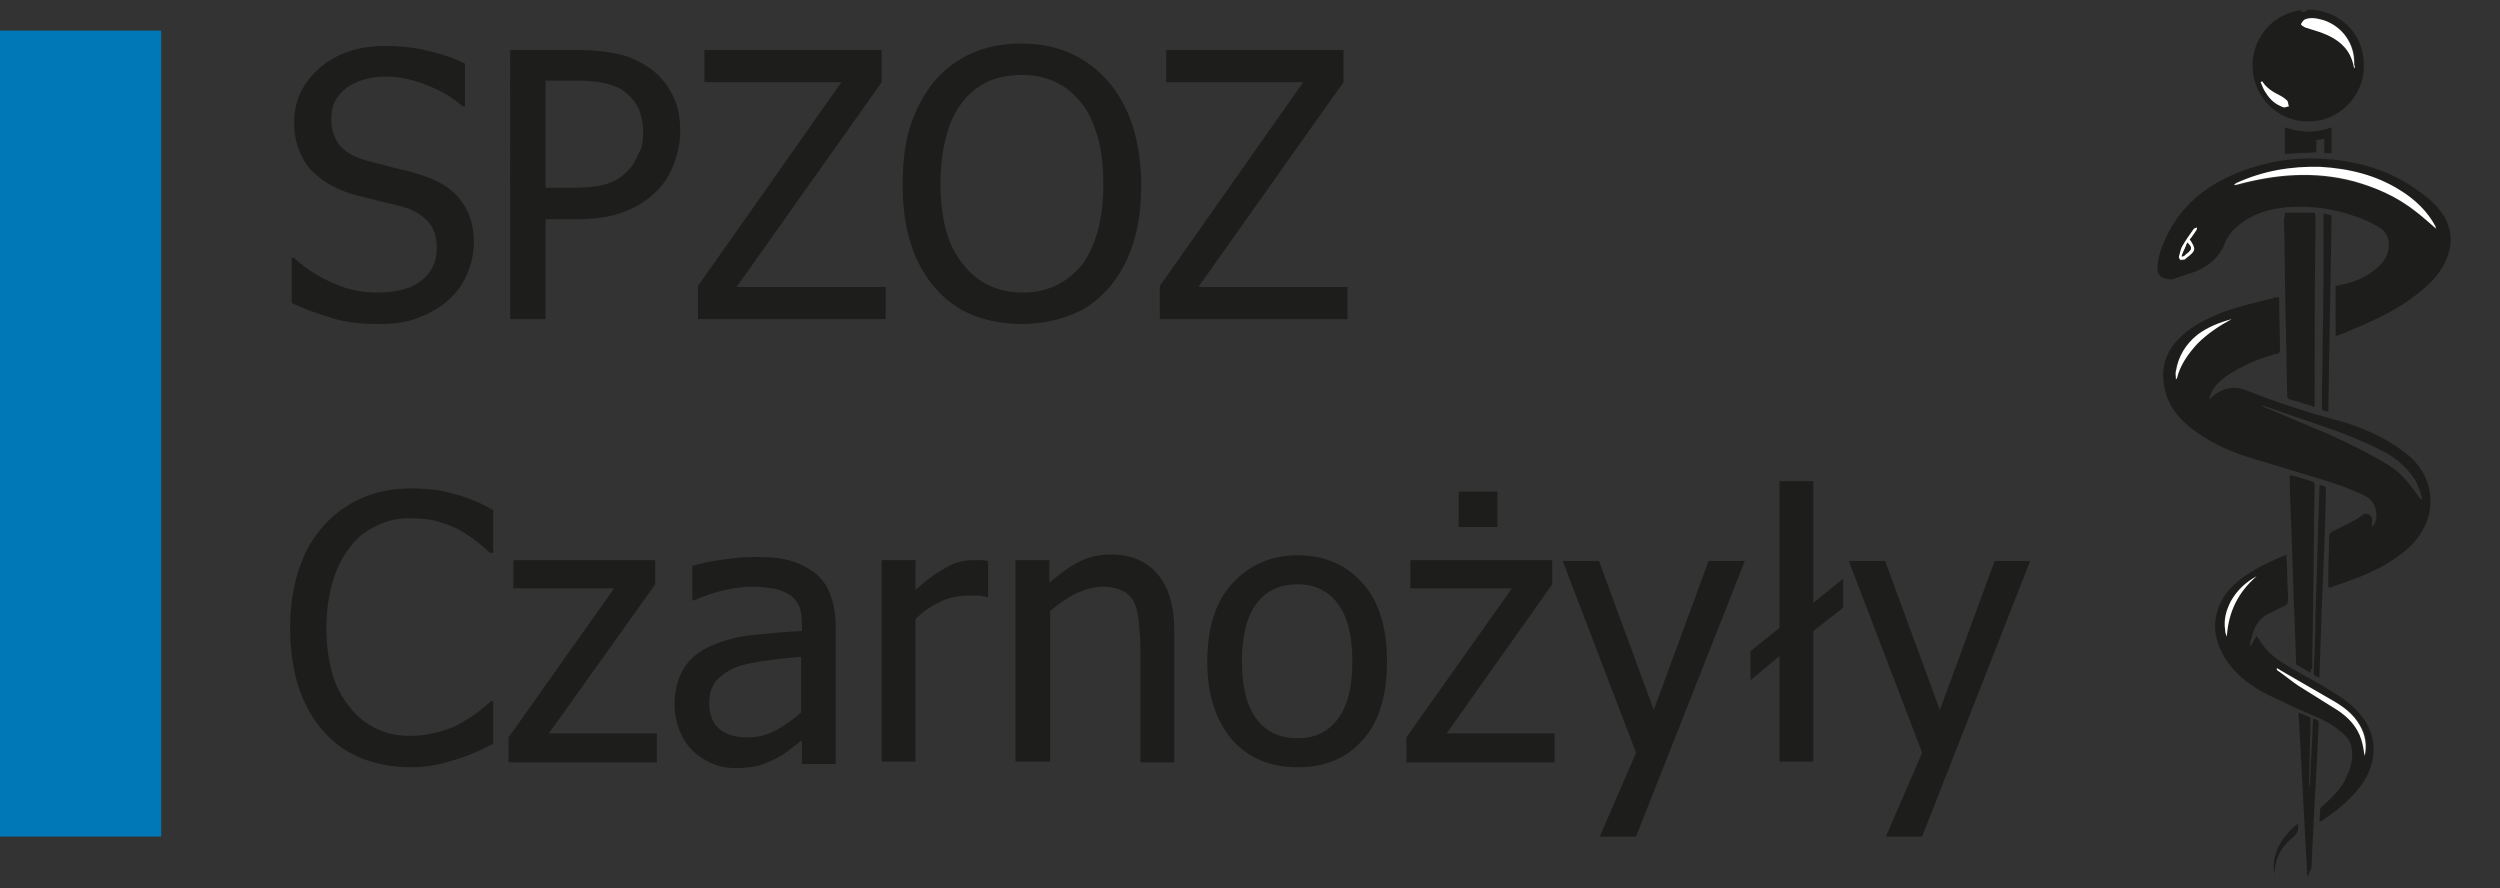 <?xml version="1.0" encoding="utf-8"?>
<!-- Generator: Adobe Illustrator 26.3.1, SVG Export Plug-In . SVG Version: 6.00 Build 0)  -->
<svg version="1.1" id="Warstwa_2_00000037681150030492767340000004387271106413388460_"
	 xmlns="http://www.w3.org/2000/svg" xmlns:xlink="http://www.w3.org/1999/xlink" x="0px" y="0px" viewBox="0 0 310.2 110.2"
	 style="enable-background:new 0 0 310.2 110.2;" xml:space="preserve">
<rect x="0" y="0" width="310.2" height="110.2" fill="#333333" stroke="none"/>
<style type="text/css">
	.st0{fill:#0077B6;}
	.st1{enable-background:new    ;}
	.st2{fill:#1D1D1B;}
	.st3{fill:#FFFFFF;}
</style>
<g id="Warstwa_1-2">
	<g>
		<rect y="3.8" class="st0" width="20" height="100"/>
		<g class="st1">
			<path class="st2" d="M47.2,40.2c-2.4,0-4.5-0.2-6.2-0.8c-1.7-0.5-3.3-1.1-4.8-1.8V32h0.3c1.5,1.4,3.1,2.4,5,3.2
				c1.8,0.8,3.6,1.1,5.3,1.1c2.4,0,4.3-0.5,5.5-1.5c1.3-1,1.9-2.4,1.9-4c0-1.3-0.3-2.4-1-3.2c-0.7-0.8-1.7-1.5-3.1-1.9
				c-1-0.3-2-0.5-2.8-0.7c-0.9-0.2-1.9-0.5-3.2-0.8C43,23.9,42,23.5,41.1,23c-0.9-0.5-1.7-1.1-2.4-1.8c-0.7-0.7-1.2-1.6-1.6-2.6
				s-0.6-2.1-0.6-3.4c0-2.7,1.1-5,3.2-6.8s4.8-2.7,8.1-2.7c1.9,0,3.6,0.2,5.3,0.6c1.7,0.4,3.2,0.9,4.6,1.6v5.3h-0.3
				c-1.1-1-2.4-1.8-4.1-2.5S49.8,9.5,48,9.5c-2.1,0-3.7,0.5-5,1.4c-1.3,1-1.9,2.2-1.9,3.8c0,1.4,0.4,2.5,1.1,3.4
				c0.7,0.8,1.8,1.4,3.2,1.8c0.9,0.3,2.1,0.5,3.4,0.9c1.4,0.3,2.5,0.6,3.4,0.9c2.3,0.7,4,1.8,5,3.2c1.1,1.4,1.6,3.2,1.6,5.2
				c0,1.3-0.3,2.6-0.8,3.8c-0.5,1.3-1.3,2.3-2.2,3.2c-1.1,1-2.3,1.7-3.6,2.2C50.9,39.9,49.2,40.2,47.2,40.2z"/>
			<path class="st2" d="M84.4,16.3c0,1.4-0.3,2.8-0.8,4.1c-0.5,1.3-1.2,2.4-2.1,3.3c-1.1,1.1-2.5,2-4.1,2.6
				c-1.6,0.6-3.5,0.9-5.9,0.9h-3.8v12.4h-4.4V6.2h8.4c2,0,3.6,0.2,5,0.5c1.4,0.3,2.6,0.9,3.7,1.6c1.2,0.8,2.2,1.9,2.9,3.2
				C84.1,12.9,84.4,14.4,84.4,16.3z M79.8,16.4c0-1.1-0.2-2.1-0.6-3c-0.4-0.8-1-1.5-1.8-2.1c-0.7-0.5-1.5-0.8-2.5-1
				c-0.9-0.2-2.1-0.3-3.5-0.3h-3.7v13.3h3c1.8,0,3.2-0.1,4.3-0.4c1.1-0.3,2-0.8,2.8-1.6c0.7-0.7,1.1-1.4,1.4-2.2
				C79.7,18.4,79.8,17.5,79.8,16.4z"/>
			<path class="st2" d="M109.9,39.6H86.6v-4.1l17.8-25.3h-17V6.2h22v4l-18,25.4h18.5V39.6z"/>
			<path class="st2" d="M137.5,10.1c1.3,1.5,2.3,3.3,3,5.4c0.7,2.2,1.1,4.6,1.1,7.4c0,2.7-0.3,5.1-1,7.3c-0.7,2.2-1.7,4-3,5.5
				c-1.4,1.6-2.9,2.7-4.8,3.4c-1.8,0.7-3.8,1.1-6,1.1c-2.3,0-4.3-0.4-6.1-1.1s-3.4-1.9-4.7-3.4c-1.3-1.5-2.3-3.3-3-5.5
				c-0.7-2.2-1-4.6-1-7.3c0-2.8,0.3-5.3,1-7.4c0.7-2.1,1.7-3.9,3-5.5c1.3-1.5,2.8-2.6,4.6-3.4c1.8-0.8,3.8-1.2,6.1-1.2
				c2.3,0,4.3,0.4,6.1,1.2S136.2,8.6,137.5,10.1z M136.9,22.9c0-2.2-0.2-4.2-0.7-5.9c-0.5-1.7-1.1-3.1-2-4.2c-0.9-1.1-1.9-2-3.2-2.6
				c-1.2-0.6-2.6-0.9-4.2-0.9c-1.6,0-3,0.3-4.2,0.8c-1.2,0.6-2.3,1.4-3.2,2.6c-0.9,1.1-1.6,2.6-2,4.3c-0.5,1.7-0.7,3.7-0.7,5.8
				c0,4.4,0.9,7.7,2.8,10c1.8,2.3,4.3,3.5,7.4,3.5c3.1,0,5.5-1.2,7.4-3.5C135.9,30.6,136.9,27.3,136.9,22.9z"/>
			<path class="st2" d="M167.2,39.6h-23.3v-4.1l17.8-25.3h-17V6.2h22v4l-18,25.4h18.5V39.6z"/>
		</g>
		<g class="st1">
			<path class="st2" d="M50.9,95.2c-2.2,0-4.2-0.4-6-1.1c-1.8-0.7-3.4-1.8-4.7-3.3c-1.3-1.4-2.4-3.3-3.1-5.4S36,80.7,36,77.9
				c0-2.8,0.4-5.2,1.1-7.3c0.7-2.1,1.7-3.9,3.1-5.4c1.3-1.5,2.9-2.6,4.7-3.4s3.9-1.2,6.1-1.2c1.1,0,2.2,0.1,3.1,0.2s1.9,0.4,2.7,0.6
				c0.7,0.2,1.5,0.5,2.2,0.8c0.8,0.3,1.5,0.7,2.2,1.1v5.3h-0.4c-0.4-0.4-0.9-0.8-1.5-1.3c-0.6-0.5-1.4-1-2.2-1.5
				c-0.9-0.5-1.8-0.8-2.8-1.1c-1-0.3-2.2-0.4-3.5-0.4c-1.4,0-2.8,0.3-4,0.9c-1.3,0.6-2.4,1.4-3.3,2.6c-0.9,1.1-1.7,2.6-2.2,4.3
				c-0.5,1.7-0.8,3.6-0.8,5.8c0,2.3,0.3,4.2,0.8,5.9s1.3,3,2.3,4.2c0.9,1.1,2,1.9,3.3,2.5c1.3,0.6,2.6,0.8,4,0.8
				c1.3,0,2.5-0.2,3.6-0.5s2.1-0.7,2.9-1.2c0.8-0.5,1.5-0.9,2.1-1.4c0.6-0.5,1.1-0.9,1.4-1.2h0.3v5.3c-0.7,0.3-1.4,0.7-2.1,1
				s-1.4,0.6-2.4,0.9c-1,0.3-1.9,0.6-2.7,0.7C53.3,95.1,52.2,95.2,50.9,95.2z"/>
			<path class="st2" d="M81.5,94.6H63.1v-3.1L76.2,73H63.7v-3.5h17.6v3L68.1,91h13.4V94.6z"/>
			<path class="st2" d="M99.4,91.9c-0.3,0.3-0.8,0.6-1.4,1.1s-1.1,0.8-1.7,1.1c-0.7,0.4-1.5,0.7-2.2,0.9c-0.7,0.2-1.7,0.3-2.9,0.3
				c-1,0-2-0.2-2.9-0.6c-0.9-0.4-1.7-0.9-2.4-1.6c-0.7-0.7-1.2-1.5-1.6-2.5c-0.4-1-0.6-2.1-0.6-3.2c0-1.7,0.4-3.2,1.1-4.4
				c0.7-1.2,1.9-2.2,3.5-2.9c1.4-0.6,3.1-1.1,5-1.3c1.9-0.2,4-0.4,6.2-0.5v-0.8c0-1-0.1-1.8-0.4-2.4s-0.7-1.1-1.3-1.4
				c-0.5-0.3-1.2-0.6-2-0.7c-0.8-0.1-1.6-0.2-2.4-0.2c-1,0-2.1,0.1-3.4,0.4c-1.3,0.3-2.6,0.7-3.9,1.3h-0.2v-4.3
				c0.8-0.2,1.9-0.5,3.3-0.7s2.9-0.4,4.3-0.4c1.7,0,3.2,0.1,4.3,0.4c1.2,0.3,2.2,0.8,3.2,1.5c0.9,0.7,1.6,1.6,2,2.7
				c0.4,1.1,0.7,2.4,0.7,4v17.1h-4.2V91.9z M99.4,88.4v-6.9c-1,0.1-2.3,0.2-3.8,0.4c-1.5,0.2-2.8,0.4-3.7,0.7
				c-1.1,0.3-2,0.9-2.8,1.6c-0.7,0.7-1.1,1.7-1.1,3c0,1.4,0.4,2.5,1.2,3.2c0.8,0.7,2,1.1,3.5,1.1c1.3,0,2.5-0.3,3.6-0.9
				S98.5,89.2,99.4,88.4z"/>
			<path class="st2" d="M122.7,74.1h-0.2c-0.3-0.1-0.6-0.1-1-0.2c-0.4,0-0.8,0-1.3,0c-1.1,0-2.3,0.2-3.4,0.7
				c-1.1,0.5-2.2,1.2-3.2,2.2v17.7h-4.2v-25h4.2v3.7c1.5-1.4,2.9-2.3,4-2.9c1.1-0.6,2.2-0.8,3.3-0.8c0.4,0,0.8,0,1,0
				c0.2,0,0.5,0.1,0.7,0.1V74.1z"/>
			<path class="st2" d="M145.7,94.6h-4.2V80.3c0-1.1-0.1-2.2-0.2-3.2s-0.3-1.8-0.6-2.4c-0.3-0.6-0.8-1.1-1.4-1.4
				c-0.6-0.3-1.4-0.5-2.5-0.5c-1,0-2.1,0.3-3.2,0.8s-2.2,1.3-3.3,2.2v18.7H126v-25h4.2v2.8c1.3-1.1,2.5-2,3.7-2.6
				c1.2-0.6,2.5-0.9,3.9-0.9c2.5,0,4.4,0.8,5.8,2.4s2.1,4,2.1,7V94.6z"/>
			<path class="st2" d="M172.1,82.1c0,4.2-1,7.5-3,9.7c-2,2.3-4.7,3.4-8.1,3.4c-3.5,0-6.2-1.2-8.2-3.5c-2-2.4-3-5.6-3-9.6
				c0-4.2,1-7.4,3.1-9.7c2.1-2.3,4.8-3.5,8.1-3.5c3.4,0,6.1,1.2,8.1,3.5C171.1,74.6,172.1,77.9,172.1,82.1z M167.8,82.1
				c0-3.2-0.6-5.6-1.8-7.2c-1.2-1.6-2.9-2.4-5-2.4c-2.2,0-3.9,0.8-5.1,2.4c-1.2,1.6-1.8,4-1.8,7.2c0,3.1,0.6,5.5,1.8,7.1
				c1.2,1.6,2.9,2.4,5.1,2.4c2.2,0,3.8-0.8,5-2.4S167.8,85.3,167.8,82.1z"/>
			<path class="st2" d="M192.9,94.6h-18.4v-3.1L187.6,73H175v-3.5h17.6v3L179.5,91h13.4V94.6z M185.8,65.4h-4.8V61h4.8V65.4z"/>
			<path class="st2" d="M216.5,69.6L203,103.8h-4.5l4.5-10.4l-9.1-23.8h4.5l6.8,18.5l6.8-18.5H216.5z"/>
			<path class="st2" d="M228.7,75.4l-3.7,2.9v16.2h-4.2V81.4l-3.6,3v-3.6l3.6-2.9V59.7h4.2v15.1l3.7-3V75.4z"/>
			<path class="st2" d="M251.9,69.6l-13.4,34.2h-4.5l4.5-10.4l-9.1-23.8h4.5l6.8,18.5l6.8-18.5H251.9z"/>
		</g>
	</g>
</g>
<g>
	<path class="st2" d="M289.4,53.3c0,0-6.1-2.1-8.7-3c0,0,0,0.1,0,0.1c0.1,0,0.1,0.1,0.2,0.1c2,0.8,6.1,2.6,8.1,3.4
		c2.4,1.1,4.4,2.1,5.8,2.9c2,1.1,2.6,1.6,3.2,2.2c1.5,1.5,2.3,3.1,2.5,3c0.1-0.1-0.1-0.5-0.2-1c-0.1-0.2-0.3-0.8-0.6-1.4
		c0,0-0.4-0.6-0.9-1.2c-0.9-1-2-1.9-3.3-2.5C292.6,54.4,289.4,53.3,289.4,53.3 M290.9,52.4c2.8,0.9,5.4,2.1,7.7,3.9
		c3.3,2.6,3.5,6.4,2.3,8.9c-0.8,1.8-2.2,3.1-3.9,4.2c-2.3,1.6-5,2.5-7.6,3.4c-0.1,0.1-0.3,0.1-0.5,0.1c0-0.6,0-1.2,0-1.8
		c0-1.5,0.1-3.1,0.1-4.6c0-0.2,0.1-0.3,0.3-0.5c1.4-0.7,2.8-1.3,4-2.2c0.3-0.2,0.9,0.1,1,0.5c0.1,0.3,0,0.7,0,1.1
		c0.5-0.4,0.7-1.3,0.5-2.1c-0.2-0.8-0.6-1.4-1.4-1.8c-1.8-0.9-3.7-1.5-5.6-2.1c-3-0.9-5.9-1.8-8.9-2.7c-2.6-0.8-5-2-7.2-3.7
		c-1.7-1.4-2.9-3.1-3.2-5.3c-0.4-2.5,0.5-4.5,2.3-6.1c1.3-1.2,2.9-2,4.6-2.7c2.3-0.9,4.7-1.4,7-2c0.1,0,0.2,0,0.4,0
		c0,0.2,0,0.3,0,0.5c0,2,0.1,4,0.1,6c0,0.3-0.1,0.5-0.4,0.5c-2.3,0.6-4.4,1.5-6.3,2.8c-0.8,0.6-1.5,1.2-1.9,2.2
		c-0.1,0.2-0.1,0.4-0.2,0.7c0.3-0.3,0.6-0.5,0.8-0.7c1.3-0.9,2.7-1,4-0.4c3,1.2,6,2.2,9.1,3.1 M276.9,39.6c-1.5,0.5-3,1.1-4.3,2
		c-1.5,1.1-2.3,2.6-2.7,4.5c-0.1,0.3,0,0.7,0,1c0,0,0.1,0,0.1,0c0.4-1.8,1.4-3.2,2.6-4.4C273.9,41.4,275.4,40.4,276.9,39.6z"/>
	<path class="st2" d="M289.8,41.7c0-2.1,0-4.1,0-6.2c0.4-0.1,0.9-0.2,1.3-0.3c1.6-0.4,3-1.1,4.2-2.3c0.6-0.6,1-1.3,1.1-2.2
		c0.1-1.1-0.3-2-1.2-2.5c-0.9-0.5-1.8-1-2.8-1.3c-2.7-1-5.6-1.4-8.5-1.2c-2.3,0.2-4.4,0.8-6.2,2.3c-0.7,0.6-1.3,1.3-1.6,2.1
		c-0.7,1.8-2,2.9-3.7,3.6c-0.9,0.3-1.8,0.6-2.7,0.9c-0.2,0.1-0.5,0.1-0.7,0c-0.8,0-1.3-0.5-1.3-1.3c0-0.9,0.2-1.7,0.5-2.5
		c1.7-4.6,4.9-7.5,9.3-9.3c4.1-1.7,8.4-2.2,12.8-1.6c3.8,0.5,7.2,1.8,10.2,4.1c1.1,0.8,2.1,1.7,2.8,2.9c1.1,2,1,4-0.1,6
		c-0.8,1.5-2,2.6-3.3,3.6c-2.5,2-5.4,3.3-8.3,4.5C291,41.3,290.4,41.5,289.8,41.7z M302.3,28.4c0,0,0-0.1-0.1-0.2
		c-1.1-1.9-2.6-3.4-4.4-4.5c-3-1.9-6.4-2.7-9.9-2.9c-3.6-0.2-7.1,0.4-10.4,2c-0.1,0.1-0.2,0.1-0.3,0.2c0.1,0,0.3,0,0.4,0
		c4.8-1.3,9.6-1.7,14.5-0.4c2.8,0.7,5.3,1.9,7.6,3.7C300.6,26.9,301.4,27.7,302.3,28.4z M271.7,29.7c0.3-0.3,0.5-0.7,0.8-1
		c0.1-0.1,0.1-0.3,0.1-0.4c-0.1,0.1-0.3,0.1-0.4,0.2c-0.5,0.7-1,1.4-1.4,2.1c-0.2,0.4-0.3,0.8-0.4,1.2c0,0.1,0,0.4,0.1,0.5
		c0.1,0.1,0.3,0,0.5,0c0.1,0,0.2-0.1,0.3-0.2C272.5,31.1,272.5,30.9,271.7,29.7z"/>
	<path class="st2" d="M279.2,80.3c0.3-0.5,0.5-0.9,0.8-1.4c0.3,0.5,0.6,0.9,0.9,1.3c0.9,1.2,2.2,2,3.4,2.7c1.7,1,3.5,1.9,5.2,3
		c1.5,0.9,2.8,1.9,3.8,3.3c1.6,2.3,1.6,5.1,0.1,7.6c-1.4,2.2-3.3,3.7-5.4,5.1c0,0-0.1,0-0.2,0.1c0-0.6,0.1-1.1,0.1-1.7
		c0-0.1,0.2-0.2,0.3-0.3c1.2-1.1,2.4-2.2,3-3.7c0.5-1.1,0.8-2.2,0.6-3.4c-0.1-0.8-0.5-1.4-1.1-1.9c-1.2-1.1-2.6-1.8-4.1-2.4
		c-1.7-0.7-3.3-1.5-5-2.3c-2.1-1-4-2.4-5.3-4.3c-1.4-2.1-1.9-4.3-1-6.7c0.6-1.6,1.8-2.8,3.2-3.8c1.6-1.1,3.3-1.9,5-2.6
		c0.1,0,0.1,0,0.2-0.1c0.1,1.8,0.1,3.5,0.2,5.2c0,1,0,1-0.9,1.4c-0.5,0.2-0.9,0.5-1.4,0.7c-1.4,0.6-2,1.9-2.3,3.3
		C279.2,79.4,279.2,79.8,279.2,80.3z M282.5,82.9C282.4,82.9,282.4,82.9,282.5,82.9c0,0.2,0.1,0.3,0.2,0.3c0.9,0.6,1.7,1.3,2.6,1.9
		c1.6,1,3.2,2,4.8,3c1.4,0.9,2.5,2.1,3,3.7c0.2,0.6,0.3,1.3,0.4,2c0.3-1.3,0.1-2.6-0.6-3.8c-0.8-1.4-2-2.3-3.4-3.1
		c-2.2-1.2-4.3-2.5-6.4-3.7C282.8,83.1,282.6,83,282.5,82.9z M280,71.5c-1.3,0.7-2.5,1.7-3.2,3.1c-0.6,1.1-0.9,2.3-0.7,3.6
		c0,0.3,0.1,0.5,0.2,0.8C276.6,75.9,277.7,73.4,280,71.5z"/>
	<path class="st2" d="M285.5,1.3c0.1,0.1,0.1,0.2,0.1,0.2c0.2,0,0.3,0,0.5-0.1c0.3-0.3,0.6-0.2,0.9-0.2c3.8,0.4,6.5,3.4,6.3,7.3
		c-0.1,3.2-2.7,6.1-5.9,6.5c-4.2,0.6-7.9-2.6-7.9-6.9c0-3.2,2.2-6,5.3-6.7C285,1.3,285.3,1.3,285.5,1.3z M292.1,8.5
		c0-0.2,0.1-0.3,0.1-0.5c0.1-2.5-1.5-4.7-3.8-5.5c-0.7-0.2-1.5-0.5-2.3-0.1c-0.2,0.1-0.4,0.3-0.5,0.6c0,0.1,0.3,0.3,0.5,0.4
		c0.6,0.2,1.3,0.4,1.9,0.6C290.1,4.8,291.7,6.1,292.1,8.5z M280.7,10.1c0,0-0.1,0-0.1,0.1c0.2,0.5,0.4,0.9,0.7,1.4
		c0.5,0.8,1.2,1.4,2.1,1.7c0.2,0.1,0.4-0.1,0.7-0.1c-0.1-0.2-0.1-0.5-0.2-0.7c-0.3-0.3-0.7-0.5-1-0.7
		C282,11.4,281.2,10.9,280.7,10.1z"/>
	<path class="st2" d="M283.5,26.4c1.3,0,2.4,0,3.6,0c0.1,0,0.2,0.2,0.2,0.3c0,0.7,0,1.3,0,2c-0.1,7.2-0.1,14.3-0.1,21.4
		c0,0.1,0,0.2,0,0.4c-0.1,0-0.2,0-0.3-0.1c-0.9-0.3-1.8-0.6-2.7-0.8c-0.3-0.1-0.4-0.2-0.4-0.5c-0.1-3.2-0.1-6.4-0.2-9.5
		c-0.1-4.2-0.1-8.3-0.2-12.5C283.5,26.9,283.5,26.7,283.5,26.4z"/>
	<path class="st2" d="M286.7,83.5c-0.6-0.4-1.2-0.7-1.7-1c-0.1-0.1-0.1-0.2-0.1-0.3c-0.1-3.7-0.3-7.3-0.4-11
		c-0.1-3.9-0.3-7.8-0.4-11.7c0-0.1,0-0.3,0-0.5c0.1,0,0.2,0,0.3,0c0.8,0.2,1.6,0.5,2.4,0.7c0.3,0.1,0.4,0.2,0.4,0.5
		c-0.1,5-0.1,10-0.2,15c0,2.6-0.1,5.1-0.1,7.7C286.7,83.1,286.7,83.3,286.7,83.5z"/>
	<path class="st2" d="M286.5,108.5c-0.1,0.1-0.1,0.1-0.2,0.3c-0.4-6.8-0.7-13.5-1.1-20.4c0.5,0.2,0.9,0.4,1.4,0.6
		c0.1,0.1,0.1,0.3,0.1,0.4c-0.1,2.5-0.1,5-0.2,7.5c0,0.3,0,0.5,0.1,0.8c0.1-2.8,0.3-5.7,0.4-8.5c0.7,0.1,0.7,0.2,0.7,0.8
		c-0.2,4.5-0.5,9.1-0.7,13.6c-0.1,1.4-0.1,2.8-0.2,4.2C286.6,108.1,286.5,108.3,286.5,108.5L286.5,108.5z"/>
	<path class="st2" d="M288.3,26.5c0.4,0.1,0.6,0.1,1,0.2c-0.1,8.1-0.3,16.2-0.4,24.4c-0.3-0.1-0.5-0.1-0.7-0.2
		c-0.1-0.1-0.1-0.3-0.1-0.4c0-2.8,0.1-5.5,0.1-8.3c0.1-4.4,0.1-8.8,0.1-13.2C288.3,28.2,288.3,27.4,288.3,26.5z"/>
	<path class="st2" d="M287.8,84.1c-0.9-0.4-0.7-0.3-0.7-1c0.1-2.3,0.2-4.5,0.2-6.8c0.2-5.3,0.3-10.6,0.5-15.9c0-0.1,0-0.1,0-0.2
		c0,0,0,0,0,0c0.8,0.1,0.8,0.1,0.8,0.9c-0.1,4.7-0.3,9.3-0.5,14c-0.1,2.8-0.2,5.7-0.3,8.5C287.8,83.7,287.8,83.9,287.8,84.1z"/>
	<path class="st2" d="M283.5,15.8c2,0.7,3.9,0.7,5.8,0c0,1.1,0,2.1,0,3.2c-0.3,0-0.6,0-0.9,0c0-0.6,0-1.2,0-1.8
		c-0.4,0.1-0.7,0.1-1,0.2c0,0.5,0,1,0,1.5c-1.3,0.1-2.6,0.1-3.9,0.2C283.5,18.1,283.5,17,283.5,15.8z"/>
	<path class="st2" d="M282.3,109c-0.6-2.6,0.4-4.8,2.8-6.8c0,0,0,0.1,0,0.1c0.2,0.7-0.1,1.2-0.7,1.7c-1.5,1.2-2.2,2.8-2.2,4.7
		C282.3,108.9,282.3,108.9,282.3,109z"/>
	<path class="st3" d="M276.9,39.6c-1.5,0.8-3,1.8-4.2,3c-1.2,1.3-2.2,2.7-2.6,4.4c0,0-0.1,0-0.1,0c0-0.3-0.1-0.7,0-1
		c0.3-1.8,1.2-3.3,2.7-4.5C273.9,40.6,275.4,40,276.9,39.6z"/>
	<path class="st3" d="M302.3,28.4c-0.8-0.7-1.7-1.5-2.6-2.2c-2.3-1.8-4.8-2.9-7.6-3.7c-4.9-1.3-9.7-0.9-14.5,0.4
		c-0.1,0-0.2,0.1-0.4,0c0.1-0.1,0.2-0.1,0.3-0.2c3.3-1.5,6.8-2.1,10.4-2c3.5,0.2,6.9,1,9.9,2.9c1.8,1.1,3.4,2.6,4.4,4.5
		C302.2,28.3,302.3,28.4,302.3,28.4z"/>
	<path class="st3" d="M271.7,29.7c0.8,1.2,0.8,1.4-0.4,2.3c-0.1,0.1-0.2,0.2-0.3,0.2c-0.2,0-0.4,0.1-0.5,0c-0.1-0.1-0.2-0.3-0.1-0.5
		c0.1-0.4,0.2-0.9,0.4-1.2c0.4-0.7,0.9-1.4,1.4-2.1c0.1-0.1,0.3-0.1,0.4-0.2c0,0.1,0,0.3-0.1,0.4C272.2,29,272,29.4,271.7,29.7z
		 M271.4,30.1c-0.2,0.6-0.5,1.1-0.7,1.7c0.1,0,0.2,0,0.2,0c0.2-0.1,0.3-0.3,0.5-0.4C272,30.9,272,30.7,271.4,30.1z"/>
	<path class="st3" d="M282.5,82.9c0.2,0.1,0.4,0.2,0.5,0.3c2.1,1.2,4.3,2.5,6.4,3.7c1.4,0.8,2.6,1.7,3.4,3.1
		c0.7,1.2,0.9,2.5,0.6,3.8c-0.1-0.7-0.2-1.3-0.4-2c-0.5-1.6-1.6-2.8-3-3.7c-1.6-1-3.2-2-4.8-3c-0.9-0.6-1.7-1.3-2.6-1.9
		C282.5,83.1,282.5,83.1,282.5,82.9C282.4,82.9,282.4,82.9,282.5,82.9z"/>
	<path class="st3" d="M280,71.5c-2.3,2-3.5,4.4-3.7,7.5c-0.1-0.3-0.2-0.5-0.2-0.8c-0.2-1.3,0.1-2.4,0.7-3.6
		C277.6,73.2,278.7,72.2,280,71.5z"/>
	<path class="st3" d="M292.1,8.5c-0.4-2.5-2-3.7-4.2-4.5c-0.6-0.2-1.3-0.4-1.9-0.6c-0.2-0.1-0.5-0.3-0.5-0.4
		c0.1-0.2,0.3-0.5,0.5-0.6c0.8-0.3,1.5-0.1,2.3,0.1c2.4,0.8,3.9,3,3.8,5.5C292.2,8.2,292.2,8.4,292.1,8.5z"/>
	<path class="st3" d="M280.7,10.1c0.5,0.8,1.3,1.3,2.1,1.7c0.4,0.2,0.7,0.4,1,0.7c0.1,0.1,0.1,0.4,0.2,0.7c-0.2,0-0.5,0.2-0.7,0.1
		c-0.9-0.3-1.6-0.9-2.1-1.7c-0.3-0.4-0.5-0.9-0.7-1.4C280.6,10.1,280.7,10.1,280.7,10.1z"/>
	<path class="st2" d="M271.4,30.1c0.6,0.6,0.6,0.8,0,1.3c-0.2,0.1-0.3,0.3-0.5,0.4c0,0-0.1,0-0.2,0
		C270.9,31.2,271.2,30.7,271.4,30.1z"/>
</g>
</svg>
